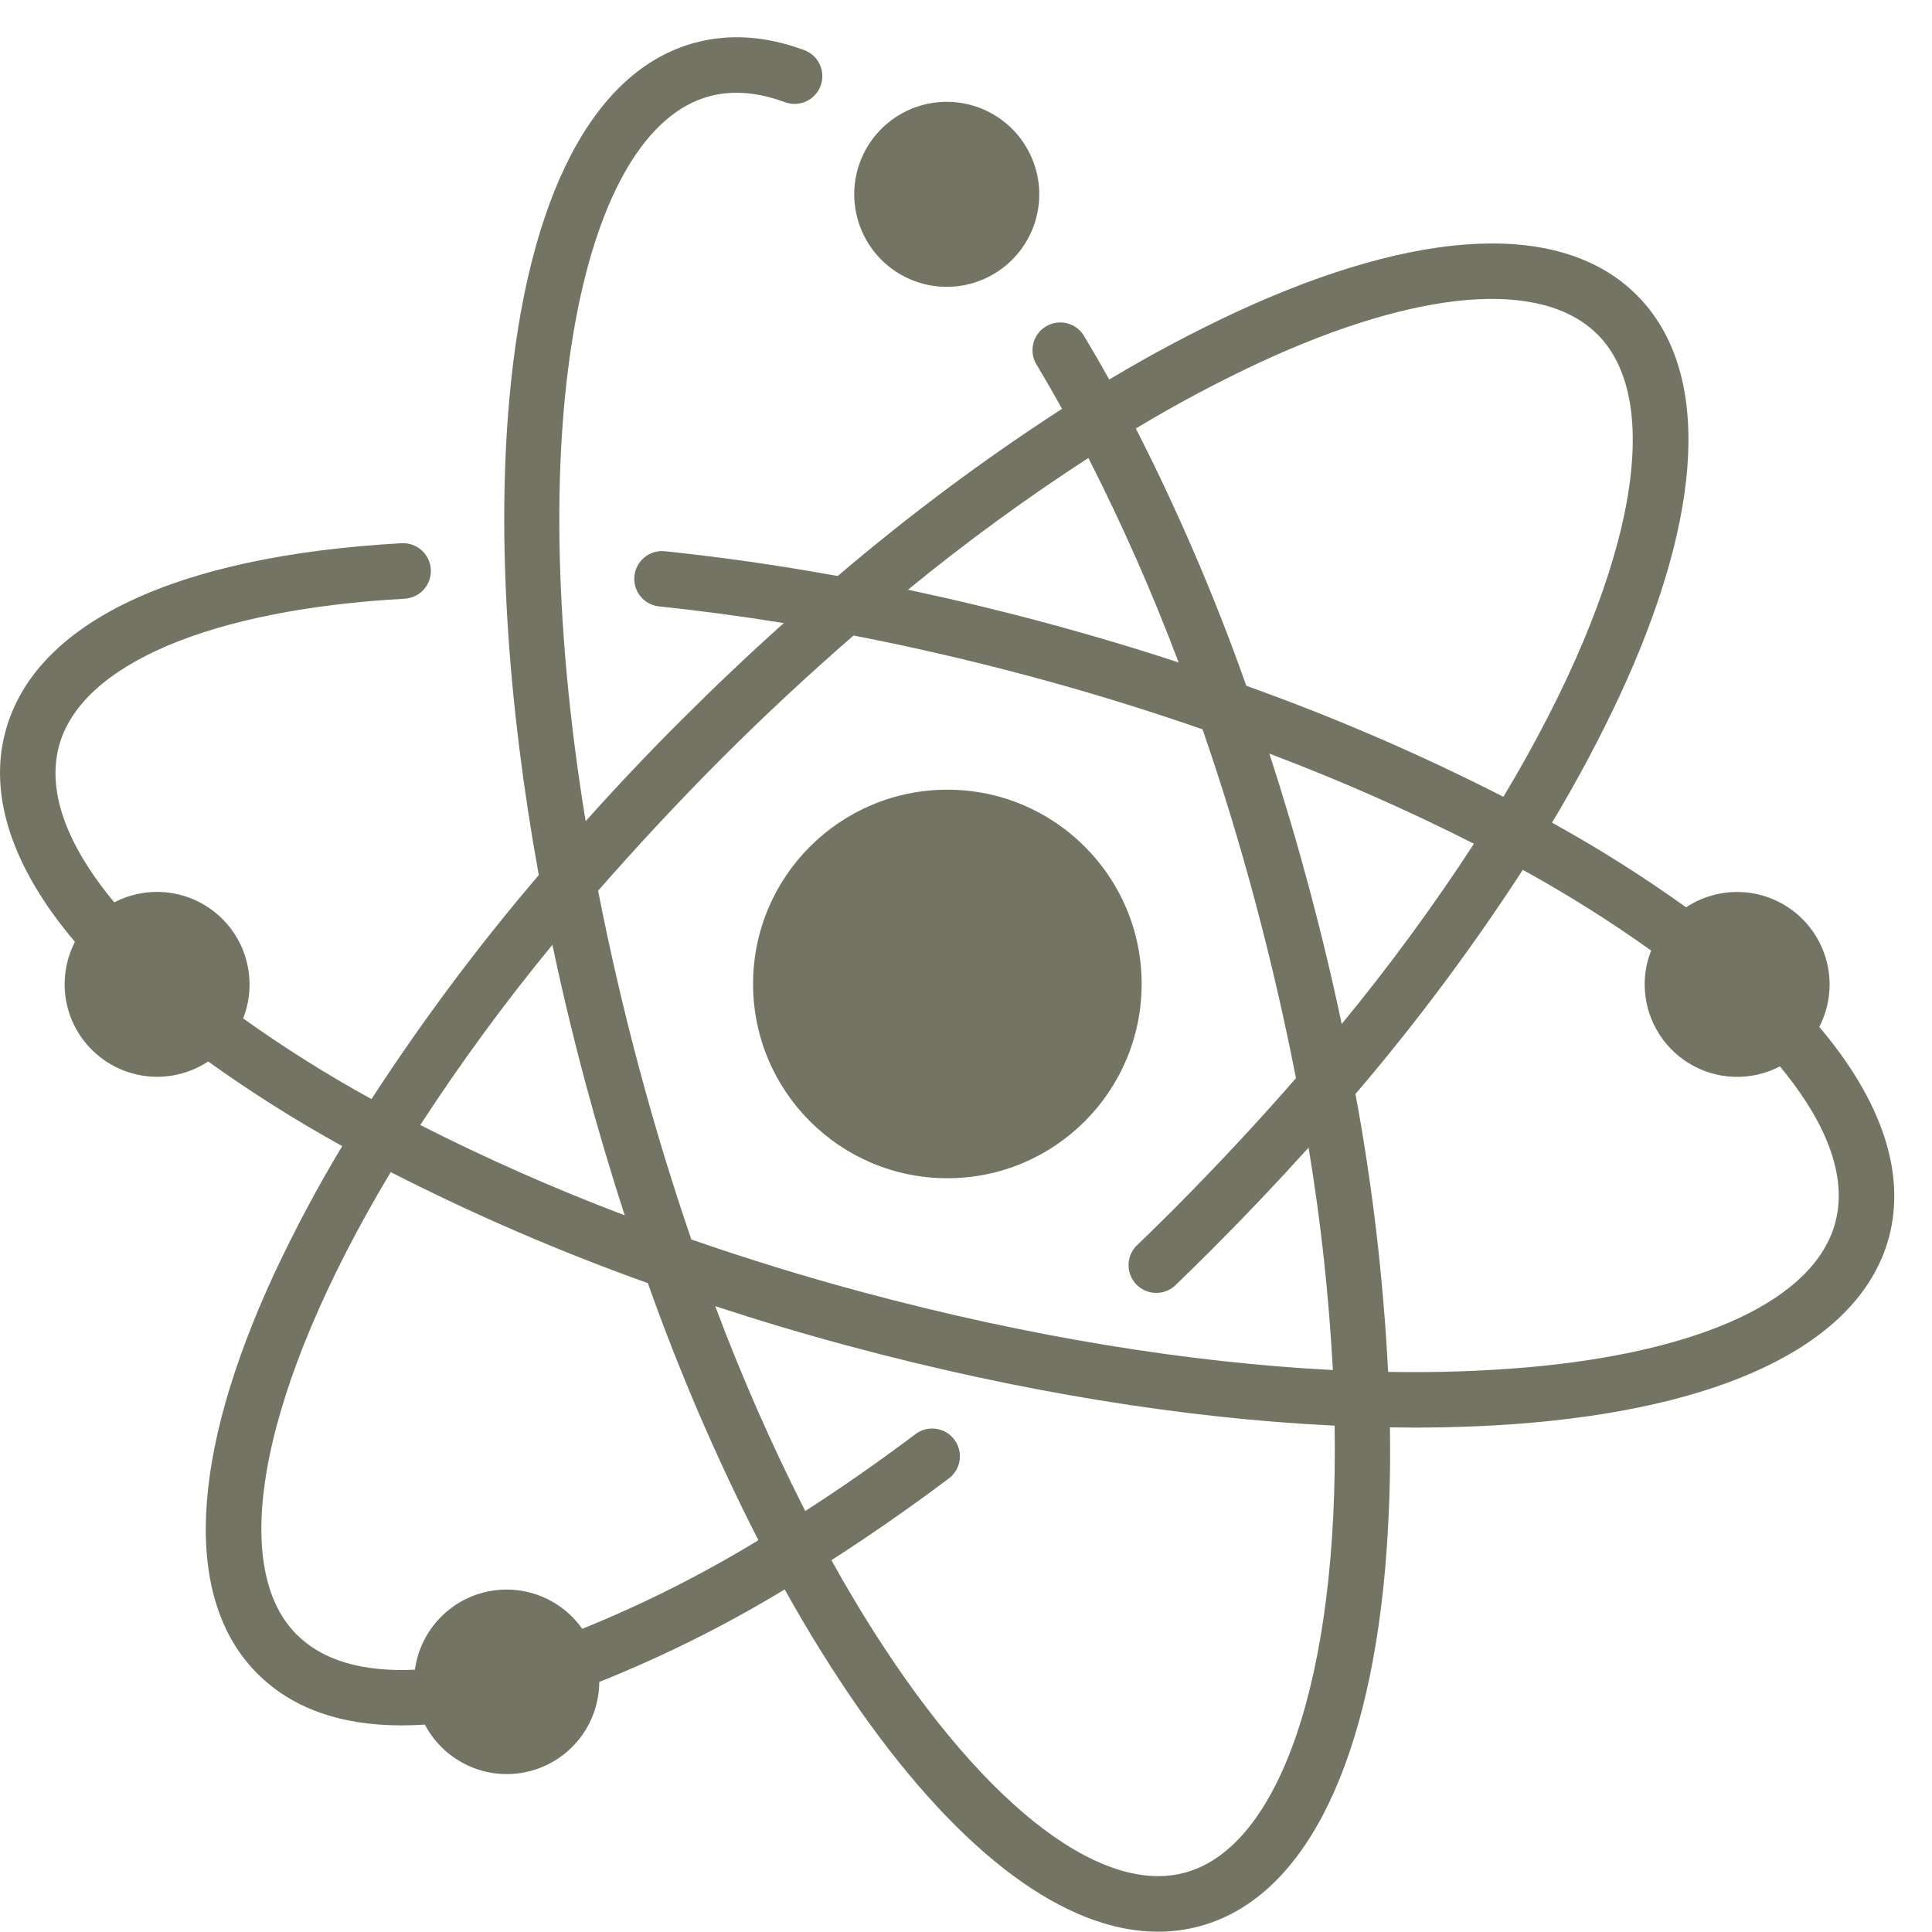 <svg width="47" height="47" viewBox="0 0 47 47" fill="none" xmlns="http://www.w3.org/2000/svg">
<path d="M44.258 24.982C44.486 24.539 44.562 24.033 44.472 23.544C44.382 23.054 44.132 22.608 43.761 22.275C43.391 21.942 42.921 21.742 42.424 21.705C41.927 21.669 41.433 21.798 41.017 22.072C39.972 21.322 38.883 20.635 37.756 20.013C38.356 19.016 38.904 17.989 39.398 16.934C41.478 12.455 41.629 8.991 39.82 7.181C38.011 5.37 34.547 5.519 30.062 7.596C29.009 8.088 27.982 8.634 26.985 9.233C26.787 8.878 26.586 8.529 26.381 8.188C26.337 8.109 26.277 8.04 26.206 7.985C26.135 7.93 26.053 7.889 25.966 7.866C25.879 7.843 25.788 7.838 25.698 7.85C25.609 7.863 25.523 7.893 25.446 7.94C25.368 7.986 25.301 8.048 25.248 8.12C25.194 8.193 25.156 8.276 25.136 8.364C25.115 8.452 25.112 8.543 25.127 8.632C25.142 8.721 25.175 8.806 25.224 8.882C25.431 9.228 25.635 9.582 25.837 9.945C23.93 11.18 22.107 12.539 20.379 14.013C18.953 13.754 17.549 13.553 16.167 13.409C15.99 13.393 15.814 13.447 15.676 13.56C15.539 13.673 15.451 13.835 15.433 14.012C15.415 14.189 15.467 14.366 15.579 14.505C15.69 14.643 15.852 14.732 16.029 14.752C17.028 14.856 18.041 14.991 19.067 15.158C18.233 15.905 17.409 16.686 16.595 17.498C15.78 18.311 14.998 19.137 14.247 19.977C12.637 10.122 14.218 3.152 17.259 2.342C17.817 2.192 18.435 2.241 19.095 2.486C19.263 2.548 19.449 2.541 19.611 2.466C19.774 2.392 19.901 2.255 19.963 2.087C20.025 1.92 20.018 1.734 19.944 1.571C19.869 1.408 19.733 1.282 19.565 1.219C18.637 0.875 17.744 0.814 16.91 1.039C14.439 1.7 12.835 4.773 12.392 9.693C12.088 13.069 12.342 17.069 13.107 21.288C11.633 23.014 10.274 24.834 9.037 26.738C7.959 26.145 6.916 25.49 5.915 24.775C6.019 24.511 6.072 24.23 6.071 23.947C6.071 23.561 5.971 23.18 5.781 22.843C5.592 22.506 5.318 22.224 4.987 22.023C4.656 21.823 4.28 21.711 3.893 21.698C3.506 21.686 3.123 21.773 2.78 21.952C1.891 20.887 1.08 19.471 1.435 18.149C1.967 16.168 5.11 14.828 9.843 14.565C10.022 14.555 10.19 14.475 10.31 14.341C10.429 14.207 10.491 14.032 10.481 13.853C10.471 13.674 10.39 13.506 10.257 13.386C10.123 13.267 9.948 13.205 9.768 13.215C4.264 13.522 0.842 15.149 0.131 17.799C-0.286 19.353 0.299 21.113 1.823 22.913C1.595 23.355 1.52 23.861 1.609 24.351C1.699 24.841 1.949 25.287 2.32 25.619C2.69 25.952 3.161 26.152 3.657 26.189C4.154 26.226 4.648 26.097 5.064 25.823C6.11 26.572 7.199 27.26 8.325 27.881C7.725 28.878 7.177 29.906 6.683 30.96C4.603 35.44 4.453 38.904 6.261 40.714C7.1 41.554 8.278 41.974 9.772 41.974C9.952 41.974 10.144 41.967 10.336 41.955C10.569 42.399 10.945 42.753 11.403 42.959C11.861 43.166 12.375 43.213 12.863 43.094C13.351 42.974 13.785 42.695 14.095 42.301C14.406 41.906 14.576 41.419 14.578 40.917C16.142 40.292 17.651 39.539 19.09 38.666C19.654 39.684 20.269 40.672 20.935 41.626C23.401 45.127 25.928 46.993 28.172 46.993C28.511 46.993 28.848 46.949 29.175 46.862C31.646 46.201 33.25 43.128 33.693 38.208C33.793 37.049 33.833 35.887 33.813 34.724C34.01 34.724 34.208 34.729 34.402 34.729C35.408 34.729 36.376 34.689 37.296 34.607C42.216 34.169 45.291 32.567 45.954 30.096C46.367 28.538 45.782 26.781 44.258 24.982ZM30.634 8.823C34.505 7.028 37.506 6.779 38.865 8.138C40.536 9.81 39.752 14.08 36.574 19.384C34.549 18.35 32.46 17.448 30.319 16.683C29.562 14.54 28.664 12.449 27.632 10.424C28.604 9.838 29.606 9.304 30.634 8.823ZM31.846 21.594C31.549 20.485 31.226 19.396 30.881 18.334C32.578 18.974 34.239 19.706 35.857 20.526C34.867 22.047 33.793 23.51 32.64 24.911C32.409 23.814 32.144 22.708 31.846 21.591V21.594ZM26.477 11.141C27.3 12.757 28.033 14.418 28.672 16.115C27.604 15.765 26.514 15.44 25.403 15.142C24.292 14.844 23.187 14.579 22.089 14.346C23.491 13.198 24.956 12.127 26.477 11.141ZM17.549 18.456C18.604 17.402 19.681 16.4 20.765 15.46C22.179 15.734 23.607 16.064 25.049 16.45C26.489 16.836 27.894 17.269 29.255 17.743C29.722 19.098 30.155 20.501 30.537 21.942C30.931 23.415 31.257 24.847 31.527 26.228C30.607 27.287 29.607 28.358 28.532 29.439C28.254 29.717 27.969 29.995 27.688 30.267C27.618 30.327 27.562 30.4 27.522 30.483C27.482 30.565 27.459 30.655 27.455 30.747C27.451 30.838 27.465 30.93 27.497 31.015C27.53 31.101 27.579 31.179 27.642 31.245C27.706 31.311 27.782 31.364 27.867 31.4C27.951 31.435 28.042 31.453 28.134 31.453C28.225 31.452 28.316 31.433 28.4 31.396C28.484 31.36 28.559 31.306 28.622 31.239C28.909 30.963 29.199 30.678 29.483 30.394C30.299 29.577 31.082 28.752 31.834 27.917C32.131 29.709 32.328 31.515 32.425 33.329C28.906 33.149 24.999 32.511 21.029 31.446C19.588 31.06 18.181 30.626 16.819 30.153C16.363 28.825 15.933 27.424 15.541 25.954C15.148 24.484 14.821 23.05 14.55 21.669C15.479 20.608 16.474 19.536 17.549 18.456ZM13.438 22.982C13.669 24.081 13.934 25.188 14.232 26.304C14.529 27.412 14.852 28.502 15.198 29.565C13.501 28.923 11.841 28.19 10.224 27.368C11.214 25.847 12.288 24.383 13.441 22.981L13.438 22.982ZM14.164 39.624C13.904 39.254 13.538 38.972 13.114 38.813C12.691 38.654 12.23 38.627 11.79 38.734C11.351 38.842 10.954 39.079 10.652 39.415C10.349 39.751 10.155 40.17 10.094 40.619C8.812 40.679 7.844 40.392 7.214 39.76C5.543 38.088 6.326 33.818 9.505 28.514C11.53 29.548 13.619 30.45 15.76 31.215C16.519 33.356 17.417 35.445 18.449 37.469C17.083 38.302 15.651 39.023 14.168 39.623L14.164 39.624ZM28.818 45.558C28.609 45.614 28.393 45.642 28.176 45.641C25.94 45.641 22.955 42.868 20.226 37.955C21.167 37.351 22.119 36.689 23.082 35.967C23.225 35.86 23.32 35.7 23.345 35.523C23.371 35.345 23.324 35.165 23.217 35.022C23.11 34.879 22.95 34.784 22.772 34.759C22.595 34.733 22.415 34.779 22.272 34.887C21.372 35.564 20.477 36.188 19.589 36.759C18.767 35.14 18.036 33.476 17.399 31.775C18.469 32.126 19.559 32.453 20.675 32.751C24.775 33.852 28.819 34.507 32.468 34.682C32.566 40.857 31.105 44.947 28.822 45.557L28.818 45.558ZM44.646 29.746C44.148 31.602 41.424 32.884 37.174 33.262C36.042 33.359 34.905 33.396 33.769 33.374C33.653 31.105 33.388 28.847 32.975 26.613C34.45 24.887 35.809 23.065 37.045 21.161C38.124 21.754 39.167 22.409 40.168 23.125C40.064 23.386 40.01 23.666 40.01 23.947C40.01 24.334 40.11 24.714 40.3 25.051C40.49 25.388 40.763 25.671 41.094 25.871C41.425 26.072 41.802 26.184 42.188 26.196C42.575 26.209 42.958 26.121 43.301 25.942C44.19 27.013 45.001 28.423 44.646 29.746Z" fill="#747465"></path>
<path d="M23.047 28.663C25.657 28.663 27.773 26.547 27.773 23.937C27.773 21.327 25.657 19.211 23.047 19.211C20.436 19.211 18.32 21.327 18.32 23.937C18.32 26.547 20.436 28.663 23.047 28.663Z" fill="#747465"></path>
<path d="M23.032 6.978C23.477 6.978 23.912 6.846 24.282 6.598C24.652 6.351 24.941 6 25.111 5.588C25.281 5.177 25.326 4.725 25.239 4.288C25.152 3.852 24.938 3.45 24.623 3.136C24.308 2.821 23.907 2.607 23.471 2.52C23.034 2.433 22.582 2.478 22.171 2.648C21.759 2.818 21.408 3.107 21.16 3.477C20.913 3.847 20.781 4.282 20.781 4.727C20.781 5.324 21.018 5.896 21.44 6.319C21.863 6.741 22.435 6.978 23.032 6.978Z" fill="#747465"></path>
</svg>

